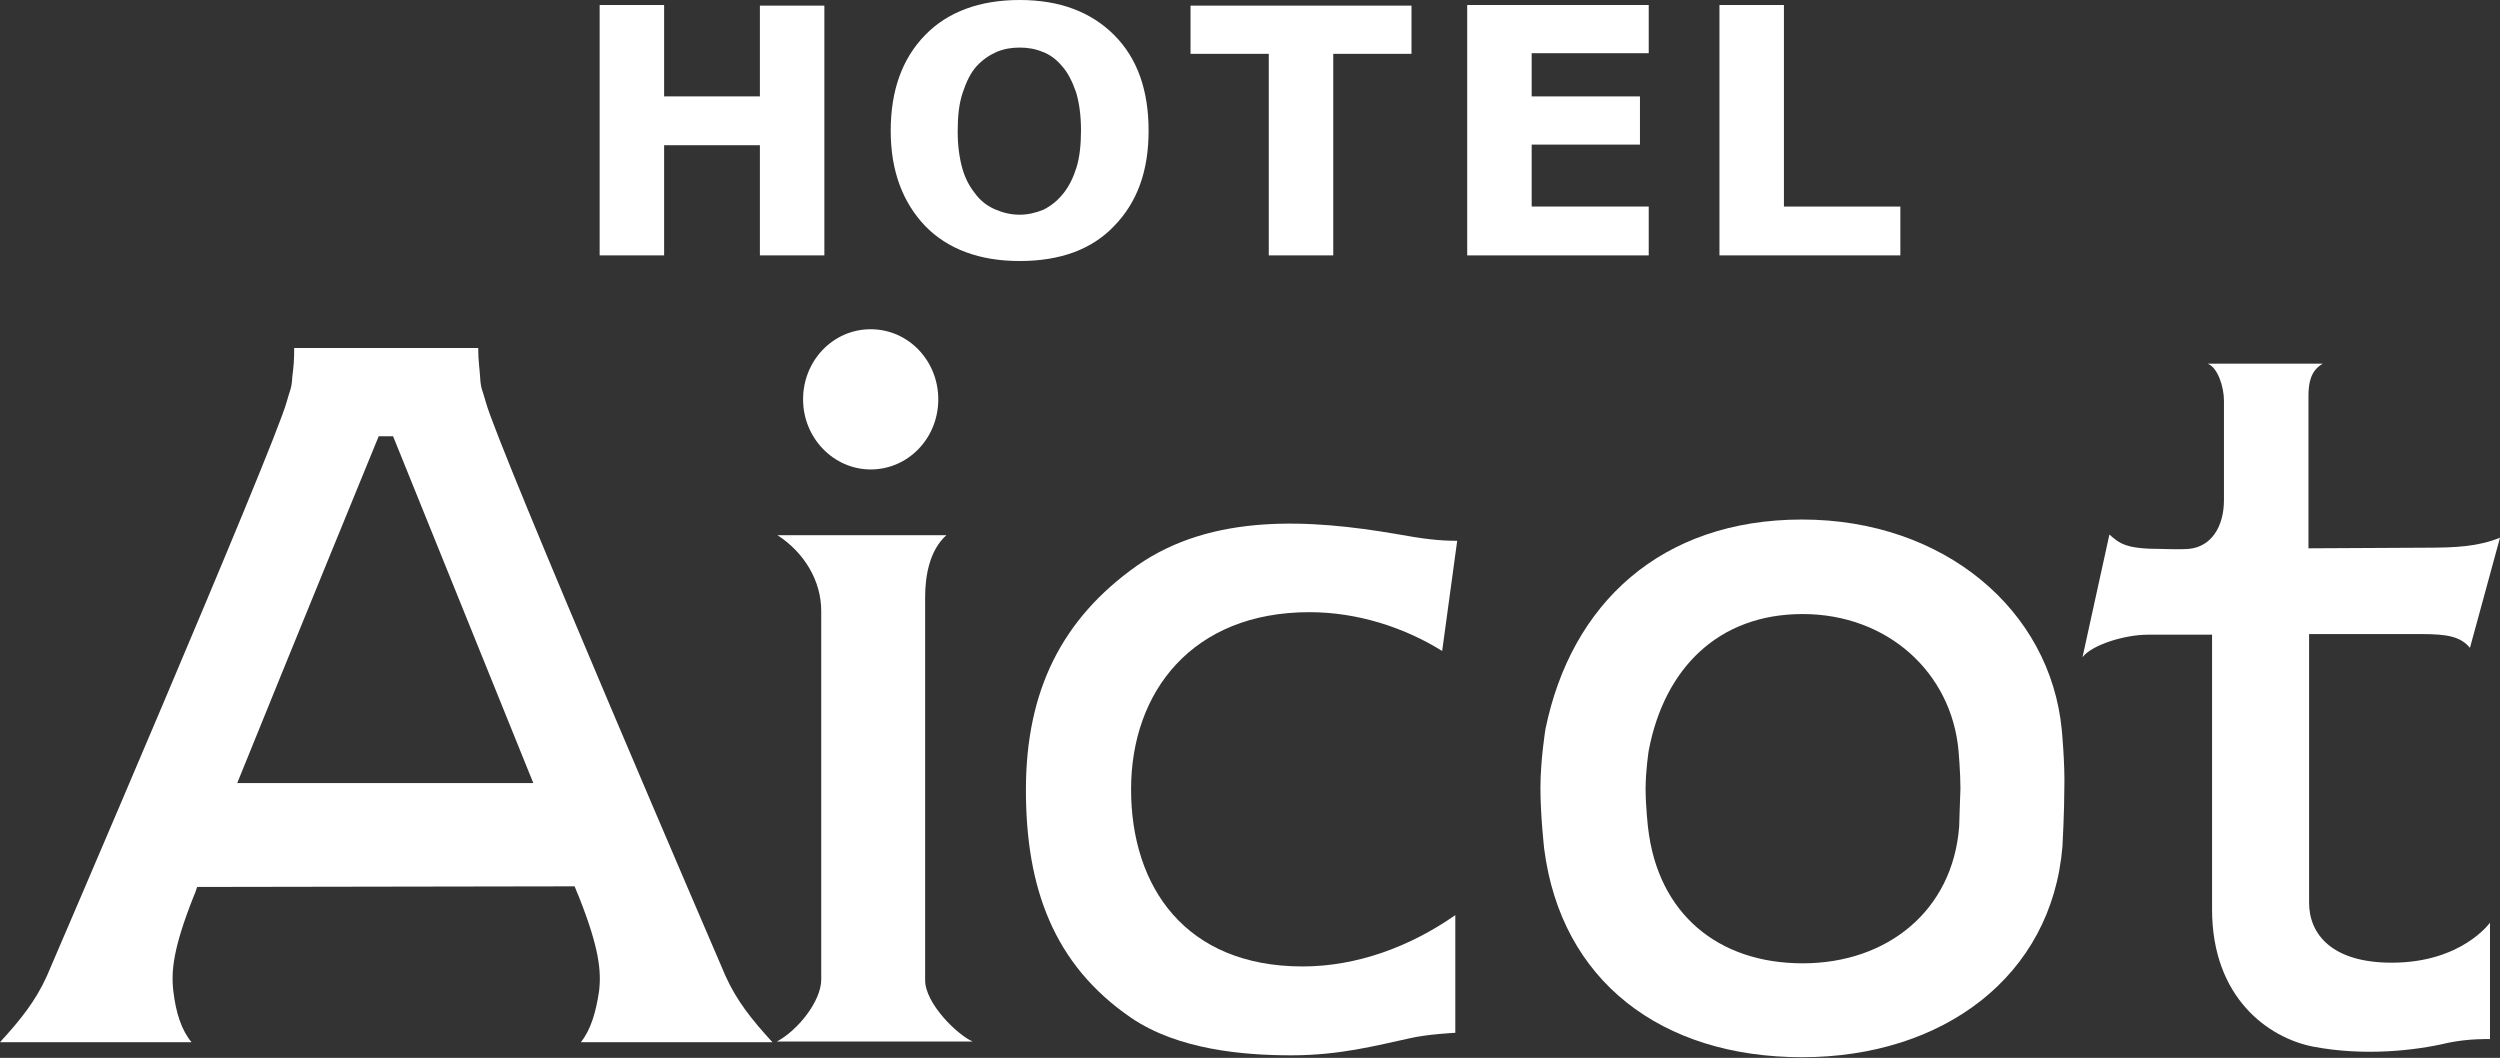 <?xml version="1.0" encoding="utf-8"?>
<!-- Generator: Adobe Illustrator 24.0.2, SVG Export Plug-In . SVG Version: 6.00 Build 0)  -->
<svg version="1.1" id="レイヤー_1" xmlns="http://www.w3.org/2000/svg" xmlns:xlink="http://www.w3.org/1999/xlink" x="0px"
	 y="0px" viewBox="0 0 399.4 169" style="enable-background:new 0 0 399.4 169;" xml:space="preserve">
<rect x="0" y="0" width="399.4" height="169" fill="#333333" stroke="none"/>
<style type="text/css">
	.st0{fill:#FFFFFF;}
</style>
<g>
	<g>
		<path class="st0" d="M387.7,87.5c4.7,0,8.3-0.2,11.7-1.6l-4.8,17.6c-1.5-1.8-3.6-2.2-7.7-2.2l-18,0l0,42.9c0,5.1,3.7,9.6,13.2,9.6
			c11.2,0,15.7-6.4,15.7-6.4V166c0,0-3.4-0.1-6.7,0.6c-5,1.2-13.3,2.2-21.6,0.6c-7.1-1.4-16.1-7.8-16.1-21.9c0-14.1,0-43.9,0-43.9
			l-10.3,0c-3.6,0-8.9,1.6-10.4,3.6l4.3-19.6c1.7,1.5,2.7,2.3,8.3,2.3c0,0,3.3,0.1,4.3,0c3.7-0.3,5.7-3.6,5.7-7.8l0-15.9
			c0-2.2-1-5.3-2.6-5.9l18.4,0c-2,1.1-2.3,3.2-2.3,5.2l0,24.3L387.7,87.5z"/>
		<g>
			<g>
				<path class="st0" d="M92.8,166.5l30.6,0c-3.3-3.6-5.7-6.6-7.5-10.6c0,0-36.4-84.5-38.3-91.7c-0.5-1.9-0.8-2-0.9-4
					c-0.1-1.6-0.3-2.5-0.3-4.6H47c0,2.1-0.1,3-0.3,4.6c-0.1,2-0.4,2.1-0.9,4c-1.9,7.1-38.3,91.7-38.3,91.7c-1.8,4-4.2,7-7.5,10.6
					l30.6,0c-1.6-1.9-2.5-4.7-2.9-8.1c-0.4-3.3,0-7,3.2-15.1c0.2-0.4,0.4-1,0.6-1.6l60.3-0.1c0.3,0.7,0.5,1.3,0.7,1.7
					c3.2,8.1,3.6,11.8,3.2,15.1C95.2,161.7,94.4,164.5,92.8,166.5z M37.9,125.1c8.9-22,22.6-55.4,22.6-55.4h2.3
					c0,0,13.5,33.4,22.4,55.4L37.9,125.1z"/>
			</g>
		</g>
		<g>
			<path class="st0" d="M131.2,156.5c0,3.4-3.7,8.1-7.1,9.9l31.3,0c-2.5-1.1-7.6-6.1-7.6-9.8l0-61.2c0-3.4,0.7-7.5,3.4-9.9l-27,0
				c4.2,2.7,7,7.2,7,12.1L131.2,156.5z"/>
			<path class="st0" d="M149.9,63.8c0,6.2-4.8,11.2-10.8,11.2c-5.9,0-10.8-5-10.8-11.2c0-6.2,4.8-11.2,10.8-11.2
				C145.1,52.6,149.9,57.6,149.9,63.8z"/>
		</g>
		<path class="st0" d="M230.4,104c-6.1-3.8-13.6-6.2-21.2-6.2c-18.7,0-28.5,12.7-28.5,28.3c0,15.6,8.7,28.3,27.4,28.3
			c8.6,0,17.1-3.1,24.4-8.2l0,18.8c0,0-4.4,0.2-7.4,0.9c-5.1,1.1-11,2.7-18.8,2.7c-7.7,0-18.1-0.9-25.6-6
			c-12.4-8.5-16.8-20.8-16.8-36.4c0-15.8,5.7-27.3,17.7-35.8c12.1-8.5,27.9-7.4,41.4-5.1c4.4,0.8,6.9,1.1,9.8,1.1L230.4,104z"/>
		<g>
			<g>
				<path class="st0" d="M329.4,116.7C327.6,97.4,310.5,83,287.9,83c-22.5,0-36.9,13.4-41,33.5c0,0-0.8,4.9-0.8,9.4
					c0,4.4,0.6,9.7,0.6,9.7c2.7,21.1,18.7,33.3,41.2,33.3c22.5,0,39.9-12.9,41.6-33.7c0,0,0.3-5.5,0.3-9.4
					C329.9,122,329.4,116.7,329.4,116.7z M313,132c-1,13.5-11.5,21.9-25,21.9c-13.5,0-23.1-7.9-24.7-21.6c0,0-0.4-3.4-0.4-6.3
					c0-2.9,0.5-6.1,0.5-6.1c2.5-13.1,11.1-21.8,24.6-21.8c13.5,0,23.8,9.3,24.9,21.9c0,0,0.3,3.4,0.3,6C313.1,128.5,313,132,313,132
					z"/>
			</g>
		</g>
	</g>
	<g>
		<path class="st0" d="M131.7,40.8h-10.3V23.2h-15.3v17.6H95.8v-40h10.3v14.6h15.3V0.9h10.3V40.8z"/>
		<path class="st0" d="M183.5,20.9c0,6.4-1.8,11.4-5.5,15.2c-3.6,3.8-8.7,5.6-15.1,5.6c-6.4,0-11.5-1.9-15.1-5.6
			c-3.6-3.8-5.5-8.8-5.5-15.2c0-6.4,1.8-11.5,5.5-15.3c3.6-3.7,8.7-5.6,15.1-5.6c6.4,0,11.4,1.9,15.1,5.6
			C181.7,9.3,183.5,14.4,183.5,20.9z M169.8,31c1-1.2,1.7-2.7,2.2-4.3c0.5-1.7,0.7-3.6,0.7-5.9c0-2.4-0.3-4.5-0.8-6.1
			c-0.6-1.7-1.3-3.1-2.2-4.1c-0.9-1.1-2-1.9-3.1-2.3c-1.2-0.5-2.4-0.7-3.7-0.7c-1.3,0-2.5,0.2-3.7,0.7c-1.1,0.5-2.2,1.2-3.2,2.3
			c-0.9,1-1.6,2.4-2.2,4.2c-0.6,1.8-0.8,3.8-0.8,6.2c0,2.4,0.3,4.4,0.8,6.1c0.5,1.7,1.3,3,2.2,4.1c0.9,1.1,1.9,1.8,3.1,2.3
			c1.2,0.5,2.4,0.8,3.8,0.8c1.3,0,2.6-0.3,3.8-0.8C167.9,32.9,168.9,32.1,169.8,31z"/>
		<path class="st0" d="M225.4,8.6H213v32.2h-10.3V8.6h-12.5V0.9h35.3V8.6z"/>
		<path class="st0" d="M263.4,40.8h-29v-40h29v7.7h-18.7v6.9H262v7.7h-17.3v9.9h18.7V40.8z"/>
		<path class="st0" d="M303.6,40.8h-28.9v-40H285v32.2h18.6V40.8z"/>
	</g>
</g>
</svg>

